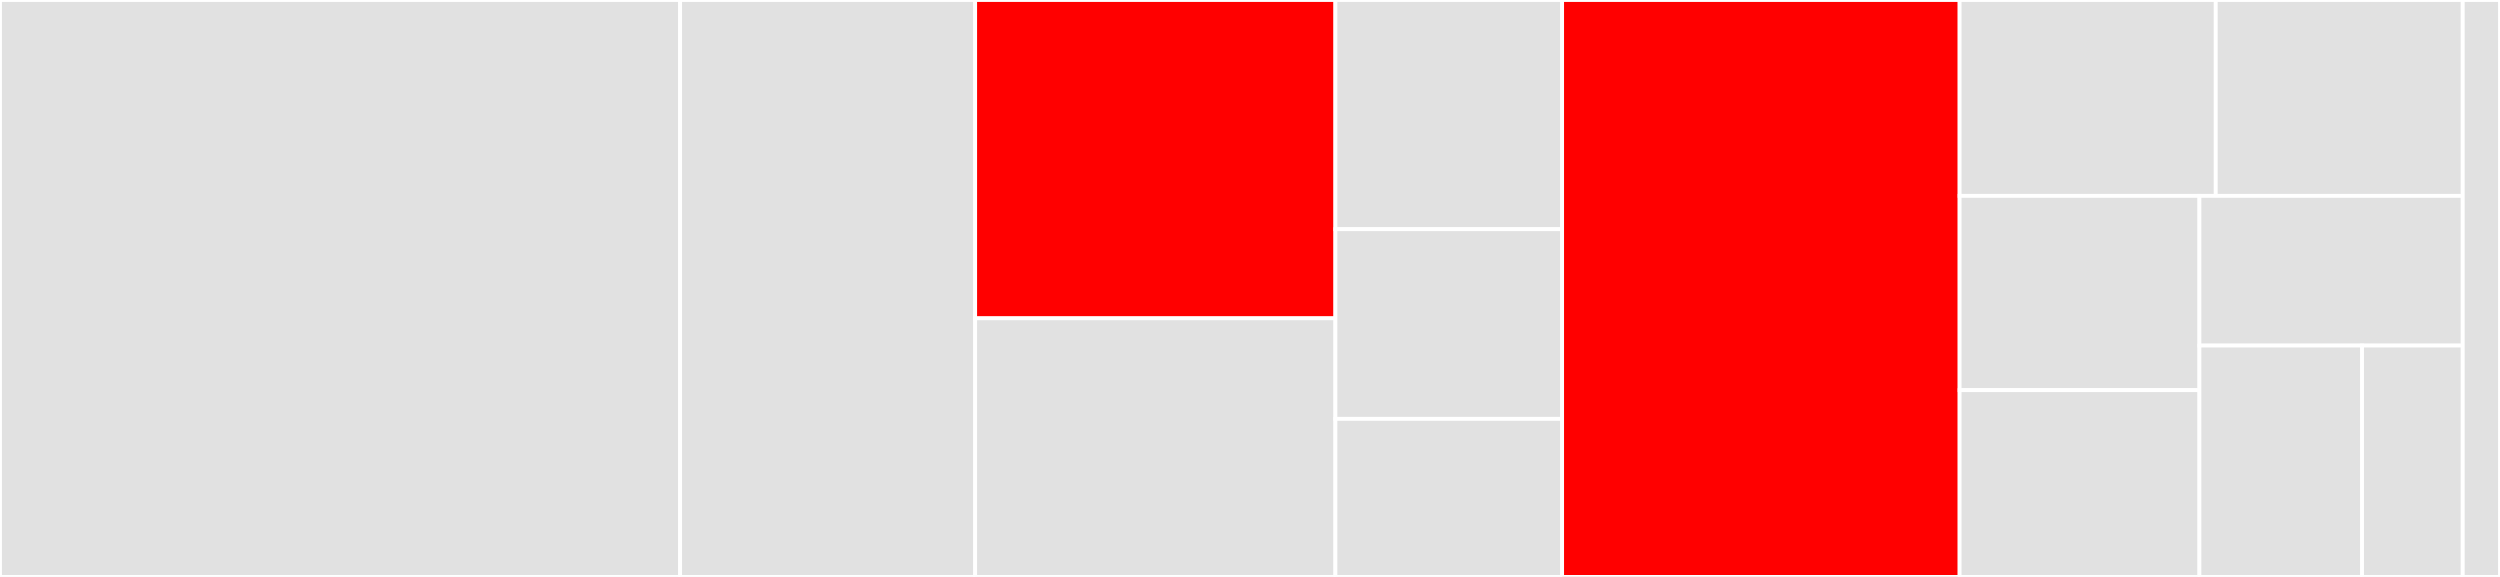 <svg baseProfile="full" width="650" height="150" viewBox="0 0 650 150" version="1.1"
xmlns="http://www.w3.org/2000/svg" xmlns:ev="http://www.w3.org/2001/xml-events"
xmlns:xlink="http://www.w3.org/1999/xlink">

<rect x="0" y="0" width="650" height="150" fill="#333333" stroke="none"/>

<style>rect.s{mask:url(#mask);}</style>
<defs>
  <pattern id="white" width="4" height="4" patternUnits="userSpaceOnUse" patternTransform="rotate(45)">
    <rect width="2" height="2" transform="translate(0,0)" fill="white"></rect>
  </pattern>
  <mask id="mask">
    <rect x="0" y="0" width="100%" height="100%" fill="url(#white)"></rect>
  </mask>
</defs>

<rect x="0" y="0" width="176.832" height="150.0" fill="#e1e1e1" stroke="white" stroke-width="1" class=" tooltipped" data-content="libvcs/git.py"><title>libvcs/git.py</title></rect>
<rect x="176.832" y="0" width="76.708" height="150.0" fill="#e1e1e1" stroke="white" stroke-width="1" class=" tooltipped" data-content="libvcs/svn.py"><title>libvcs/svn.py</title></rect>
<rect x="253.54" y="0" width="93.665" height="82.759" fill="red" stroke="white" stroke-width="1" class=" tooltipped" data-content="libvcs/util.py"><title>libvcs/util.py</title></rect>
<rect x="253.54" y="82.759" width="93.665" height="67.241" fill="#e1e1e1" stroke="white" stroke-width="1" class=" tooltipped" data-content="libvcs/base.py"><title>libvcs/base.py</title></rect>
<rect x="347.205" y="0" width="58.944" height="59.589" fill="#e1e1e1" stroke="white" stroke-width="1" class=" tooltipped" data-content="libvcs/exc.py"><title>libvcs/exc.py</title></rect>
<rect x="347.205" y="59.589" width="58.944" height="49.315" fill="#e1e1e1" stroke="white" stroke-width="1" class=" tooltipped" data-content="libvcs/hg.py"><title>libvcs/hg.py</title></rect>
<rect x="347.205" y="108.904" width="58.944" height="41.096" fill="#e1e1e1" stroke="white" stroke-width="1" class=" tooltipped" data-content="libvcs/shortcuts.py"><title>libvcs/shortcuts.py</title></rect>
<rect x="406.149" y="0" width="103.354" height="150.0" fill="red" stroke="white" stroke-width="1" class=" tooltipped" data-content="tests/test_git.py"><title>tests/test_git.py</title></rect>
<rect x="509.503" y="0" width="66.593" height="50.926" fill="#e1e1e1" stroke="white" stroke-width="1" class=" tooltipped" data-content="tests/conftest.py"><title>tests/conftest.py</title></rect>
<rect x="576.096" y="0" width="64.215" height="50.926" fill="#e1e1e1" stroke="white" stroke-width="1" class=" tooltipped" data-content="tests/test_base.py"><title>tests/test_base.py</title></rect>
<rect x="509.503" y="50.926" width="62.347" height="50.508" fill="#e1e1e1" stroke="white" stroke-width="1" class=" tooltipped" data-content="tests/test_hg.py"><title>tests/test_hg.py</title></rect>
<rect x="509.503" y="101.434" width="62.347" height="48.566" fill="#e1e1e1" stroke="white" stroke-width="1" class=" tooltipped" data-content="tests/test_exc.py"><title>tests/test_exc.py</title></rect>
<rect x="571.851" y="50.926" width="68.46" height="38.922" fill="#e1e1e1" stroke="white" stroke-width="1" class=" tooltipped" data-content="tests/test_svn.py"><title>tests/test_svn.py</title></rect>
<rect x="571.851" y="89.848" width="42.284" height="60.152" fill="#e1e1e1" stroke="white" stroke-width="1" class=" tooltipped" data-content="tests/test_shortcuts.py"><title>tests/test_shortcuts.py</title></rect>
<rect x="614.135" y="89.848" width="26.176" height="60.152" fill="#e1e1e1" stroke="white" stroke-width="1" class=" tooltipped" data-content="tests/test_util.py"><title>tests/test_util.py</title></rect>
<rect x="640.311" y="0" width="9.689" height="150" fill="#e1e1e1" stroke="white" stroke-width="1" class=" tooltipped" data-content="setup.py"><title>setup.py</title></rect>
</svg>
